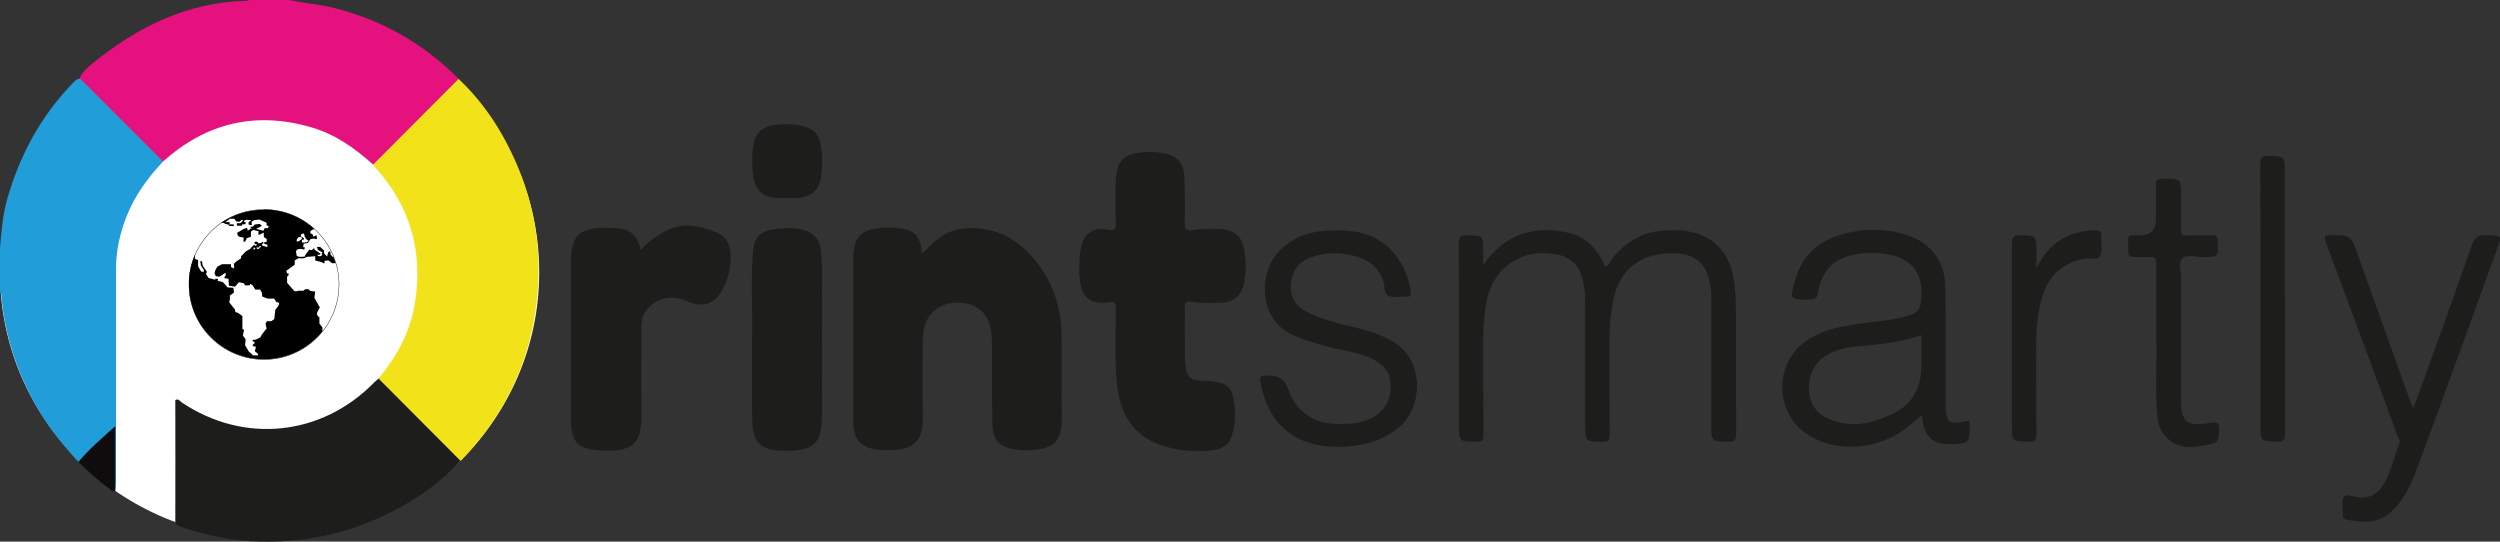 <?xml version="1.0" encoding="UTF-8"?>
<svg id="Livello_2" data-name="Livello 2" xmlns="http://www.w3.org/2000/svg" viewBox="0 0 249.99 54.16">
  <rect x="0" y="0" width="249.99" height="54.16" fill="#333333" stroke="none"/>
  <defs>
    <style>
      .cls-1 {
        stroke: #000;
        stroke-miterlimit: 10;
        stroke-width: .04px;
      }

      .cls-1, .cls-2 {
        fill-rule: evenodd;
      }

      .cls-1, .cls-3 {
        fill: #fff;
      }

      .cls-4 {
        fill: #e4117f;
      }

      .cls-4, .cls-5, .cls-6, .cls-7, .cls-8, .cls-2, .cls-3 {
        stroke-width: 0px;
      }

      .cls-5 {
        fill: #f2e21a;
      }

      .cls-6 {
        fill: #219dd9;
      }

      .cls-7 {
        fill: #1d1d1b;
      }

      .cls-8 {
        fill: #0e0c0d;
      }

      .cls-2 {
        fill: #000;
      }
    </style>
  </defs>
  <g id="Livello_2-2" data-name="Livello 2">
    <ellipse class="cls-3" cx="26.96" cy="27.23" rx="26.96" ry="26.65"/>
    <path class="cls-7" d="M92.19,25.36c1.22-1.19,2.31-2.28,3.94-2.48,3.08-.38,5.5.83,7.41,3.18,1.73,2.14,2.56,4.62,2.61,7.35.05,2.74-.03,5.48.03,8.21.06,2.85-1.08,3.37-3.76,3.42-.27,0-.53-.06-.8-.09-1.62-.19-2.36-.95-2.39-2.57-.04-2.66-.02-5.32-.04-7.97,0-.59-.04-1.19-.17-1.76-.34-1.49-1.55-2.37-3.2-2.39-1.68-.02-3,.93-3.38,2.42-.13.49-.17,1-.17,1.51,0,2.47-.04,4.94.01,7.41.06,2.9-1.24,3.44-3.84,3.43-.19,0-.37-.04-.56-.06-1.8-.18-2.54-.95-2.55-2.76-.02-5.4-.01-10.79-.01-16.19,0-2.34.68-3.07,3.01-3.26.73-.06,1.45.04,2.16.17,1.24.23,1.61,1.19,1.7,2.43h0Z"/>
    <path class="cls-7" d="M118.48,33.62c.05.94-.09,2.07.1,3.19.15.89.47,1.18,1.39,1.24.43.03.86.03,1.29.08,1.37.15,1.93.62,2.13,1.97.14.95.16,1.92-.05,2.88-.32,1.41-.83,1.91-2.28,2.07-1.79.19-3.55,0-5.23-.64-2.85-1.09-3.9-3.42-4.16-6.23-.22-2.44-.09-4.88-.1-7.32,0-.54-.05-.73-.7-.64-1.8.26-2.74-.47-2.89-2.25-.09-1.06-.11-2.14.11-3.21.29-1.39,1.21-2.08,2.62-1.8.68.14.9.04.86-.7-.06-1.29-.03-2.58-.01-3.86.04-2.34.73-3.08,3.06-3.2.64-.03,1.3.03,1.93.15,1.16.22,1.85,1.05,1.88,2.28.05,1.56.08,3.11.03,4.67-.02.7.23.81.83.7.93-.16,1.88-.15,2.82-.09,1.39.09,2.08.74,2.31,2.11.18,1.07.2,2.13,0,3.2-.25,1.34-1.01,2.01-2.37,2.05-1,.03-1.99.05-2.98-.11-.46-.08-.61.06-.6.53.03.91,0,1.82,0,2.92h.01Z"/>
    <path class="cls-7" d="M64.08,25.01c.6-.74,1.34-1.24,2.12-1.72,1.83-1.14,3.67-.8,5.47-.04,1.48.63,1.46,2,1.34,3.31-.09.93-.41,1.82-.9,2.63-.76,1.26-1.89,1.58-3.33.96-1.37-.58-2.66-.55-3.81.5-.59.54-.84,1.2-.84,2,.01,2.93-.03,5.85.01,8.78.04,2.94-.87,3.89-4.45,3.59-2.03-.17-2.6-1.02-2.6-3.06v-15.54c0-3,.8-3.68,3.85-3.65,2.02.02,2.7.56,3.14,2.23h0Z"/>
    <path class="cls-7" d="M148.35,26.49c2.19-3.31,5.53-4.01,8.8-3.13,1.74.47,2.65,1.8,3.41,3.32.37-.23.52-.65.78-.97,1.39-1.69,3.16-2.62,5.35-2.67.67-.02,1.36-.05,2.01.07,2.67.45,4.26,2.15,4.68,4.89.19,1.2.2,2.41.21,3.61.02,3.92,0,7.84.02,11.76,0,.63-.16.82-.8.8-1.68-.04-1.68,0-1.69-1.68,0-4.35,0-8.7,0-13.04,0-.54-.11-1.06-.24-1.58-.56-2.24-2.46-2.81-4.81-2.47-2.76.4-4.33,2.14-4.82,4.95-.22,1.25-.31,2.49-.31,3.76,0,3.11,0,6.23.02,9.34,0,.55-.12.73-.7.72-1.75-.02-1.75,0-1.75-1.76v-12.4c0-.68-.07-1.34-.23-1.99-.44-1.79-1.5-2.58-3.58-2.7-3.06-.19-5.5,1.79-6.06,4.89-.22,1.22-.33,2.44-.33,3.68.02,3.19,0,6.39.03,9.58,0,.57-.16.71-.72.7-1.73-.02-1.73,0-1.73-1.7,0-6.04,0-12.08-.02-18.12,0-.68.19-.85.85-.83,1.6.05,1.6.01,1.6,1.59v1.39h.03Z"/>
    <path class="cls-7" d="M196.97,42.63c0-.18-.02-.37-.04-.58-.16.03-.29.05-.42.08-1.48.39-1.94.05-1.95-1.46v-.4c0-3.84.02-7.68-.03-11.51-.03-2.56-1.33-4.36-3.69-5.2-2-.71-4.07-.73-6.11-.27-2.61.59-4.49,2.05-5.23,4.73-.54,1.96-.56,1.94,1.46,1.94.53,0,.74-.14.83-.69.33-1.96,1.37-3.33,3.42-3.76.92-.2,1.86-.29,2.8-.19,3.02.32,4.33,1.78,4.11,4.58-.08,1.05-.36,1.4-1.38,1.69-1.58.45-3.22.56-4.84.79-1.87.26-3.71.61-5.3,1.71-3.09,2.15-3.19,6.83-.2,9.11,2.59,1.97,6.68,1.96,9.67,0,.73-.48,1.35-1.08,2.07-1.68.05.24.11.39.13.55.19,1.75,1.21,2.43,3.02,2.35,1.6-.07,1.7-.24,1.68-1.8h0ZM192.11,37.09c-.14,1.88-1,3.38-2.74,4.23-2.21,1.08-4.48,1.61-6.83.4-2.42-1.25-1.91-4.79-.29-5.93.94-.67,2.01-1.02,3.13-1.12,2.27-.21,4.53-.38,6.74-1.16,0,1.24.07,2.42-.02,3.59h0Z"/>
    <path class="cls-7" d="M75.21,32.89c.05-1.81-.14-4.71.07-7.61.11-1.6.77-2.22,2.37-2.39.96-.1,1.94-.15,2.87.16.96.32,1.47,1,1.57,2.02.19,1.85.09,3.7.1,5.55.02,3.62.01,7.24,0,10.87-.01,2.77-.63,3.63-3.84,3.59-2.32-.03-3.09-.82-3.13-3.14-.05-2.66-.01-5.31-.01-9.05Z"/>
    <path class="cls-7" d="M133.8,44.67c-4.14.05-6.85-2.1-7.68-6.07-.21-1.03-.2-1.05.82-1.05.94,0,1.56.44,1.86,1.33.75,2.22,2.48,3.46,4.86,3.51.97.02,1.93,0,2.87-.32,1.88-.62,2.84-2.29,2.45-4.21-.17-.83-.69-1.35-1.38-1.77-1.32-.8-2.83-.93-4.28-1.29-1.42-.35-2.84-.73-4.17-1.37-3.41-1.63-3.2-6.22-1.35-8.2,1.35-1.44,3.01-2.08,4.93-2.17,1.24-.06,2.47-.05,3.68.31,2.7.79,4.25,3.16,4.67,5.79.05.33,0,.53-.39.49h-.16c-.57,0-1.2.14-1.68-.06-.5-.21-.34-.95-.51-1.44-.41-1.2-1.17-1.99-2.39-2.4-1.67-.56-3.31-.6-4.96.02-1.15.43-1.74,1.28-1.89,2.47-.15,1.28.33,2.26,1.46,2.88,1.52.83,3.19,1.2,4.86,1.6,1.38.33,2.72.74,3.96,1.49,3.18,1.94,2.89,6.78.31,8.7-1.76,1.31-3.75,1.76-5.89,1.78v-.02Z"/>
    <path class="cls-7" d="M241.33,40.85c1.98-5.5,3.95-10.88,5.83-16.29.3-.85.68-1.09,1.52-1.05,1.52.07,1.52.02.99,1.47-2.59,7.14-5.17,14.28-7.8,21.4-.62,1.67-1.29,3.35-2.6,4.65-1.36,1.34-2.98,1.29-4.66.92-.19-.04-.35-.13-.33-.38v-.16c.02-.59-.18-1.33.11-1.71.28-.37,1.04.02,1.59.05.94.05,1.68-.31,2.2-1.07.91-1.32,1.17-2.91,1.76-4.36.1-.25-.1-.47-.18-.68-2.37-6.45-4.75-12.9-7.16-19.34-.23-.62-.23-.8.51-.79,1.96.03,1.96,0,2.62,1.86,1.78,4.97,3.56,9.93,5.34,14.9.05.15.12.29.24.58h.02Z"/>
    <path class="cls-7" d="M215.61,34.08c0-2.91,0-5.33,0-7.74,0-.47-.09-.7-.62-.64-.37.04-.75,0-1.13,0-1.05,0-1.06,0-1.05-1.02,0-1.32-.15-1.14,1.16-1.15q1.62,0,1.62-1.62c0-1.13,0-2.26,0-3.38,0-.46.09-.66.62-.66,1.88-.02,1.88-.05,1.88,1.82,0,1.07.02,2.15,0,3.22,0,.47.08.67.61.64.83-.05,1.67,0,2.5-.02.43-.01.54.14.56.55.07,1.63.08,1.62-1.51,1.63-.69,0-1.59-.3-2.02.13-.43.42-.13,1.33-.13,2.02,0,4.03,0,8.05,0,12.08,0,2.31.53,2.72,2.93,2.34.76-.12.9.03.87.75-.06,1.19-.02,1.19-1.21,1.45-1.31.28-2.6.44-3.76-.48-.76-.6-1.13-1.41-1.21-2.35-.23-2.68-.03-5.37-.1-7.55v-.02Z"/>
    <path class="cls-7" d="M203.61,26.87c1.2-2.46,3.07-3.76,5.8-3.84.55-.02.78.1.72.69-.06.61.15,1.32-.09,1.82-.27.57-1.07.2-1.62.33-2.62.58-3.89,1.95-4.49,4.98-.23,1.19-.33,2.39-.32,3.6,0,2.98,0,5.96.02,8.94,0,.56-.07.8-.73.78-1.72-.04-1.72,0-1.72-1.71,0-6.01,0-12.02,0-18.03,0-.66.09-.94.86-.91,1.59.07,1.59.02,1.59,1.61v1.76-.02Z"/>
    <path class="cls-7" d="M228.49,29.88c0,4.51,0,9.02,0,13.52,0,.59-.13.77-.75.76-1.7-.04-1.7,0-1.7-1.73,0-8.67,0-17.33-.02-26,0-.67.16-.86.84-.84,1.61.05,1.61.01,1.61,1.65v12.64h.01Z"/>
    <path class="cls-7" d="M78.65,19.82h-.64c-1.76-.03-2.56-.74-2.73-2.48-.07-.69-.09-1.39-.04-2.08.15-2.05.86-2.72,2.93-2.83.64-.03,1.28,0,1.92.13,1.19.25,1.8.82,1.99,1.99.18,1.09.17,2.19,0,3.28-.19,1.18-1,1.86-2.29,1.97-.37.03-.75,0-1.13,0h0s0,.02,0,.02Z"/>
    <g>
      <g>
        <path class="cls-4" d="M28.92,0c1.49.31,3.02.43,4.5.8,4.81,1.21,8.95,3.57,12.44,7.08-.05.39-.37.58-.61.82-1.72,1.73-3.44,3.46-5.19,5.17-.71.7-1.27,1.53-2.02,2.18-.21.19-.38.48-.74.4-1.81-1.63-3.77-3.02-6.14-3.71-5.59-1.64-10.54-.46-14.86,3.41-.35.03-.53-.24-.73-.44-2.38-2.36-4.76-4.73-7.13-7.11-.22-.22-.49-.43-.46-.81.28-.64.82-1.07,1.32-1.49C13.76,2.68,18.71.24,24.59.08c.11,0,.21,0,.3-.08h4.04-.01Z"/>
        <path class="cls-6" d="M8.01,7.86c2.77,2.76,5.53,5.53,8.3,8.29-1.52,1.61-2.81,3.37-3.64,5.45-.68,1.71-1.07,3.47-1.07,5.32v21.25c0,.29-.04.58-.06.87-.22-.08-.26-.27-.26-.46-.04-1.93-.04-3.85,0-5.64-1.09,1-2.07,2.33-3.44,3.25-1.68-1.82-3.21-3.74-4.41-5.92-1.82-3.31-2.94-6.83-3.28-10.59-.02-.18.01-.38-.15-.52v-4.35c.15-1.68.27-3.35.74-4.98,1.25-4.3,3.3-8.15,6.42-11.39.24-.25.45-.55.84-.58h0Z"/>
        <path class="cls-5" d="M37.31,16.46c2.85-2.86,5.7-5.72,8.55-8.57,2.7,2.55,4.62,5.61,6.02,9.03,1.58,3.86,2.2,7.9,1.9,12.04-.48,6.57-3.02,12.27-7.61,17.03-.04.04-.09.05-.14.08-.33.1-.49-.16-.67-.33-2.48-2.37-4.72-4.97-7.2-7.34-.15-.15-.31-.3-.31-.54,1.83-2.2,3.16-4.65,3.63-7.48.85-5.14-.42-9.7-3.92-13.6-.09-.1-.17-.21-.25-.31h0Z"/>
        <path class="cls-7" d="M37.85,37.85c2.73,2.74,5.46,5.48,8.19,8.22-1.88,2.1-4.17,3.69-6.64,4.99-4.5,2.36-9.32,3.34-14.38,3.05-2.39-.14-4.71-.69-6.99-1.45-.29-.1-.5-.21-.5-.6.02-4.03,0-8.05,0-12.06.34-.17.46.12.64.24,6.23,4.18,14.01,3.37,19.26-2.01.13-.13.28-.25.42-.38Z"/>
      </g>
      <path class="cls-8" d="M7.83,46.2c1.08-1.3,2.37-2.39,3.7-3.59v6.44c-.3.26-.42-.07-.59-.19-1.14-.77-2.11-1.74-3.11-2.67h0Z"/>
    </g>
    <g>
      <path class="cls-1" d="M26.4,20.95c4.14,0,7.5,3.36,7.5,7.5s-3.36,7.5-7.5,7.5-7.5-3.36-7.5-7.5,3.36-7.5,7.5-7.5h0Z"/>
      <path class="cls-2" d="M26.4,20.95c1.94,0,3.71.74,5.04,1.95l-.27.11-.15.16.03.19.18.03.11.27.31-.13.05.37h-.1l-.26-.04-.29.05-.28.39-.4.06-.06.34.17.04-.05.22-.39-.08-.36.08-.08.2.07.42.21.1h.36s.24-.03.24-.03l.07-.19.37-.49.25.05.24-.22.05.17.6.4-.07.1h-.27s.1.13.1.13l.17.03.19-.08v-.23s.08-.04.08-.04l-.07-.07-.4-.22-.1-.3h.33l.1.1.29.25v.3s.3.31.3.31l.11-.43.2-.11.04.35.2.22h.08c.08.21.16.42.22.64h-.35l-.37-.28-.39.04v.24h-.12l-.13-.1-.68-.17v-.43l-.86.07-.27.14h-.34l-.17-.02-.41.23v.43l-.84.61.07.26h.17l-.04.25-.12.04v.65s.73.84.73.84h.32l.02-.05h.57l.17-.15h.33l.18.18.48.05-.07.64.54.95-.28.54.02.25.22.22v.61l.3.39v.39c-1.38,1.7-3.48,2.79-5.84,2.79-3.88,0-7.08-2.95-7.47-6.73h0c0-.06,0-.12-.01-.18h0c-.02-.2-.02-.39-.02-.59v-.35s0-.07,0-.07c0-.05,0-.1,0-.14v-.03c.07-.84.27-1.64.59-2.38v.41l.32.15v.61l.3.52.25.04.03-.18-.3-.45-.06-.44h.17l.07.45.43.62-.11.2.27.41.67.17v-.11l.27.04-.03.19.21.04.32.09.46.52.58.04.06.48-.4.28-.02.43-.06.26.58.73.04.25s.21.06.23.06.47.34.47.34v1.31l.16.04-.11.6.27.36-.05.6.36.62.45.4h.45s.05-.13.05-.13l-.33-.28.02-.14.06-.17v-.17s-.21,0-.21,0l-.11-.14.19-.18.03-.14-.21-.06v-.13s.31-.04.31-.04l.46-.22.15-.28.48-.61-.11-.48.14-.25h.44s.3-.22.3-.22l.1-.92.33-.42.06-.27-.3-.1-.2-.33h-.67s-.53-.21-.53-.21l-.03-.38-.18-.31h-.48s-.28-.45-.28-.45l-.25-.12v.13s-.47.03-.47.03l-.17-.23-.47-.1-.39.45-.61-.1-.04-.69-.44-.07.18-.34-.05-.19-.59.39-.37-.05-.13-.29.08-.3.2-.37.47-.24h.9v.28s.32.15.32.15l-.03-.47.23-.23.47-.31.03-.22.47-.49.5-.28-.04-.03.34-.32.12.03.06.07.13-.14.03-.02-.14-.02-.14-.05v-.14l.07-.06h.17l.07.03.07.13h.08v-.02h.03s.23-.03.23-.03l.03-.11.13.03v.13l-.13.09h0l.02.13.42.13h0s.1,0,.1,0v-.19s-.33-.15-.33-.15l-.02-.09.28-.09v-.27s-.28-.18-.28-.18l-.02-.45-.4.2h-.14l.03-.34-.54-.13-.23.17v.52l-.4.13-.17.34-.17.03v-.44l-.38-.05-.19-.13-.07-.28.68-.4.33-.1.03.23h.19s.01-.12.01-.12l.2-.03v-.04s-.08-.03-.08-.03l-.02-.12.24-.02.14-.15h0s0,0,0,0l.04-.05.5-.06.22.19-.58.31.74.18.1-.25h.32l.12-.22-.23-.06v-.27l-.72-.32-.5.06-.28.14.02.36-.3-.04-.04-.2.28-.26-.51-.03-.15.05-.07.17.19.03-.04.19-.32.02-.05.13h-.47s-.01-.25-.03-.25c-.02,0,.37,0,.37,0l.28-.27-.15-.08-.2.2-.34-.02-.2-.28h-.44l-.45.34h.41l.04.12-.11.1h.46s.07.18.07.18l-.52-.02-.03-.13-.32-.07-.17-.1h-.28c1.21-.82,2.66-1.31,4.24-1.31h0ZM30.08,23.5l.07-.1.25-.05.07.3.13.22.09.1.16.07-.15.18-.3.03h-.22l.03-.27.18-.03v-.13s-.19-.11-.19-.11l-.12-.08v-.12h0ZM29.67,23.98l.15-.24.21-.05.15.06-.02.17-.31.22h-.18v-.16h0ZM25.51,24.93h-.16s0-.1,0-.1l.07-.09.1.07-.02.11ZM26.07,24.73h-.11s-.02.11-.02.11l-.09.05h-.13s0-.04,0-.04h-.05v-.11h.22l.04-.12h.09l.1.02-.04.09Z"/>
    </g>
  </g>
</svg>